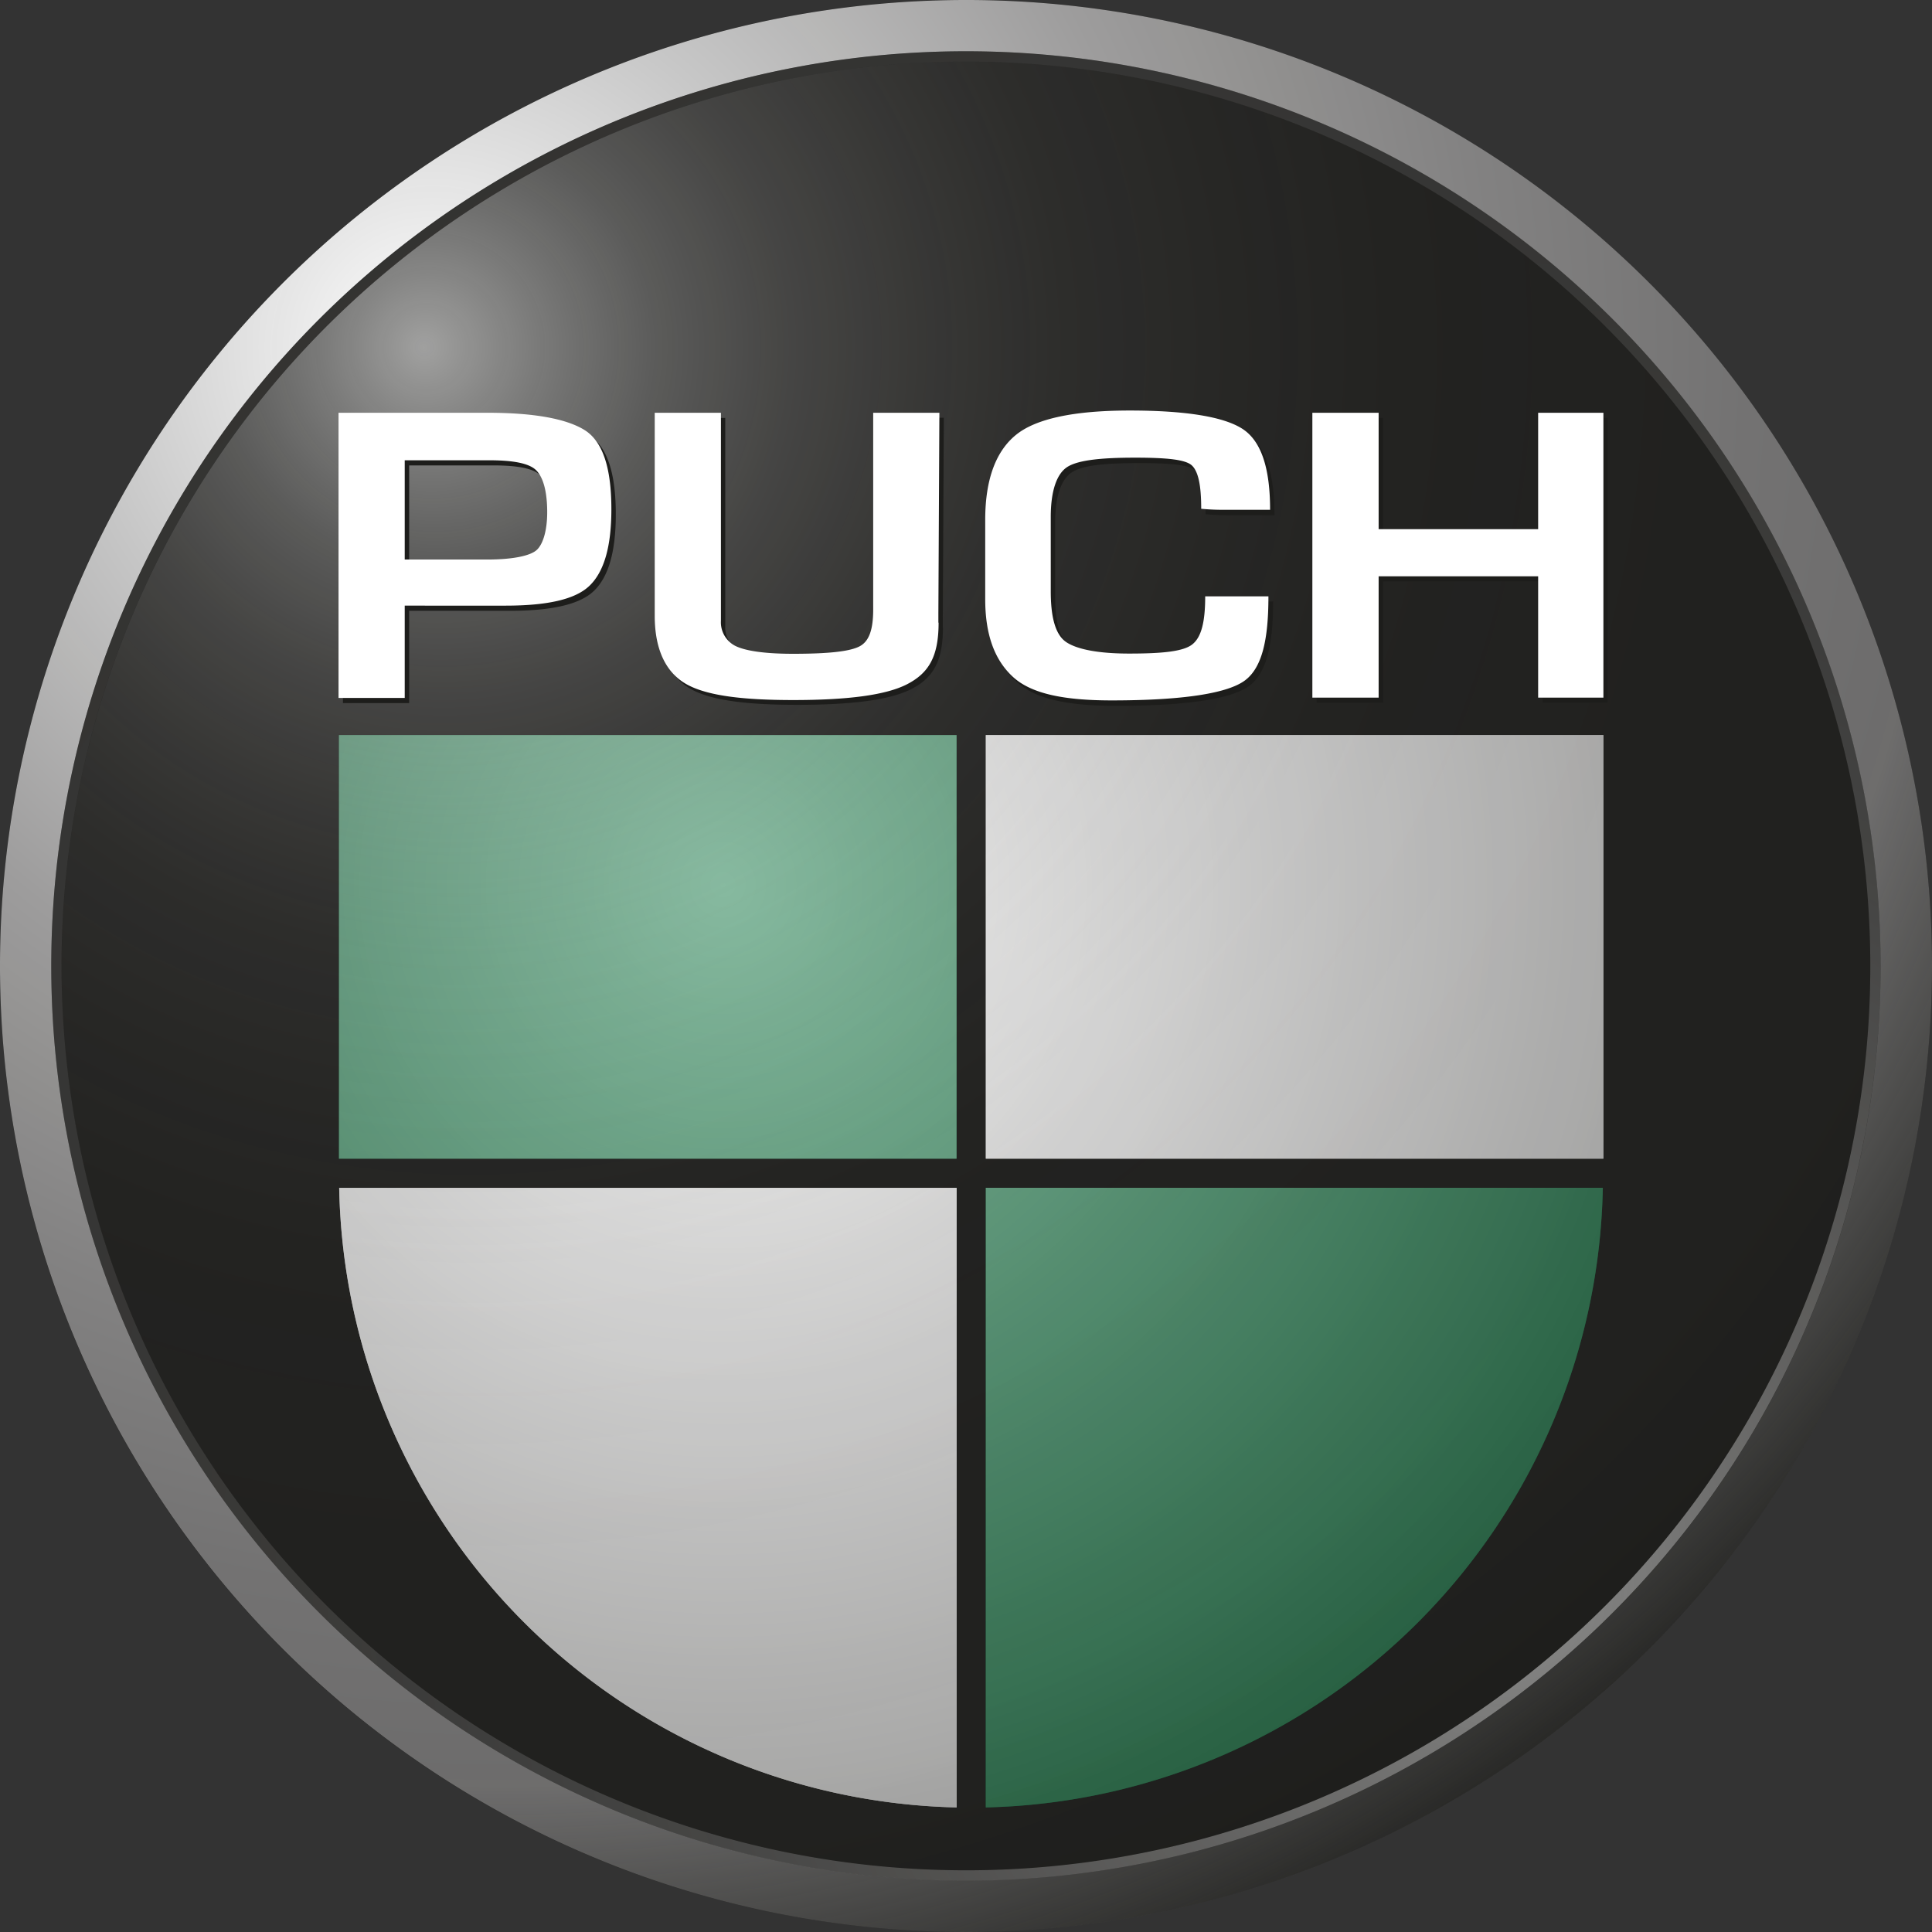 <svg xmlns="http://www.w3.org/2000/svg" xmlns:xlink="http://www.w3.org/1999/xlink" viewBox="0 0 266.46 266.46"><rect x="0" y="0" width="266.46" height="266.46" fill="#333333" stroke="none"/><defs><style>.cls-1{isolation:isolate;}.cls-2{fill:#1d1d1b;}.cls-3{fill:#fff;}.cls-4{fill:#007b3d;}.cls-5{mix-blend-mode:darken;opacity:0.52;}.cls-6{fill:url(#radial-gradient);}.cls-7{fill:url(#radial-gradient-2);}.cls-8{fill:url(#radial-gradient-3);}.cls-9{fill:url(#radial-gradient-4);}.cls-10{fill:url(#radial-gradient-5);}.cls-11{opacity:0.5;fill:url(#radial-gradient-6);}.cls-12{fill:none;}.cls-13{opacity:0.58;fill:url(#radial-gradient-7);}</style><radialGradient id="radial-gradient" cx="264.12" cy="409.76" r="190.55" gradientUnits="userSpaceOnUse"><stop offset="0" stop-color="#fff"/><stop offset="0.11" stop-color="#e1e1e0"/><stop offset="0.44" stop-color="#8e8e8d"/><stop offset="0.7" stop-color="#51514f"/><stop offset="0.9" stop-color="#2b2b29"/><stop offset="1" stop-color="#1d1d1b"/></radialGradient><radialGradient id="radial-gradient-2" cx="264.12" cy="409.76" r="190.55" xlink:href="#radial-gradient"/><radialGradient id="radial-gradient-3" cx="99.71" cy="122.04" r="190.55" xlink:href="#radial-gradient"/><radialGradient id="radial-gradient-4" cx="99.71" cy="122.04" r="190.55" xlink:href="#radial-gradient"/><radialGradient id="radial-gradient-5" cx="236.3" cy="335.61" fx="222.853" r="239.3" gradientUnits="userSpaceOnUse"><stop offset="0" stop-color="#fff"/><stop offset="0" stop-color="#fefefe"/><stop offset="0.21" stop-color="#cecece" stop-opacity="0.96"/><stop offset="0.4" stop-color="#a9a8a8" stop-opacity="0.92"/><stop offset="0.58" stop-color="#8e8d8d" stop-opacity="0.9"/><stop offset="0.72" stop-color="#7e7d7d" stop-opacity="0.89"/><stop offset="0.83" stop-color="#787777" stop-opacity="0.88"/><stop offset="1" stop-color="#777776" stop-opacity="0.12"/></radialGradient><radialGradient id="radial-gradient-6" cx="666.91" cy="296.14" fx="653.454" r="239.3" gradientTransform="translate(1025.88 802.42) rotate(180)" gradientUnits="userSpaceOnUse"><stop offset="0" stop-color="#fff"/><stop offset="0.09" stop-color="#e5e5e5" stop-opacity="0.91"/><stop offset="0.23" stop-color="#c4c3c3" stop-opacity="0.8"/><stop offset="0.37" stop-color="#a9a8a8" stop-opacity="0.71"/><stop offset="0.5" stop-color="#939393" stop-opacity="0.63"/><stop offset="0.63" stop-color="#848383" stop-opacity="0.58"/><stop offset="0.76" stop-color="#7b7a7a" stop-opacity="0.55"/><stop offset="0.88" stop-color="#787777" stop-opacity="0.54"/><stop offset="1" stop-color="#646363" stop-opacity="0.59"/></radialGradient><radialGradient id="radial-gradient-7" cx="236.3" cy="335.61" fx="222.852" r="239.3" gradientUnits="userSpaceOnUse"><stop offset="0" stop-color="#fff"/><stop offset="0.01" stop-color="#fbfbfb" stop-opacity="0.97"/><stop offset="0.07" stop-color="#e0e0e0" stop-opacity="0.79"/><stop offset="0.13" stop-color="#c7c7c7" stop-opacity="0.62"/><stop offset="0.2" stop-color="#b2b1b1" stop-opacity="0.47"/><stop offset="0.28" stop-color="#a09f9f" stop-opacity="0.34"/><stop offset="0.35" stop-color="#919090" stop-opacity="0.24"/><stop offset="0.44" stop-color="#868585" stop-opacity="0.17"/><stop offset="0.53" stop-color="#7e7d7d" stop-opacity="0.11"/><stop offset="0.65" stop-color="#797878" stop-opacity="0.08"/><stop offset="0.83" stop-color="#787777" stop-opacity="0.07"/><stop offset="1" stop-color="#1d1d1b" stop-opacity="0.12"/></radialGradient></defs><g class="cls-1"><g id="Laag_1" data-name="Laag 1"><path class="cls-2" d="M164.41,420.94A133.23,133.23,0,1,1,297.7,554.17,133.16,133.16,0,0,1,164.41,420.94Z" transform="translate(-164.41 -287.72)"/><path class="cls-3" d="M211.19,451.55A87.16,87.16,0,0,0,296.35,537V451.55Z" transform="translate(-164.41 -287.72)"/><path class="cls-4" d="M300.37,537a87.16,87.16,0,0,0,85.1-85.46h-85.1Z" transform="translate(-164.41 -287.72)"/><rect class="cls-4" x="46.75" y="101.38" width="85.18" height="58.42"/><rect class="cls-3" x="135.96" y="101.38" width="85.18" height="58.42"/><g class="cls-5"><path class="cls-6" d="M211.19,451.55A87.16,87.16,0,0,0,296.35,537V451.55Z" transform="translate(-164.41 -287.72)"/><path class="cls-7" d="M300.37,537a87.16,87.16,0,0,0,85.1-85.46h-85.1Z" transform="translate(-164.41 -287.72)"/><rect class="cls-8" x="46.75" y="101.38" width="85.18" height="58.43"/><rect class="cls-9" x="135.96" y="101.38" width="85.18" height="58.43"/></g><path class="cls-10" d="M297.7,287.72A133.23,133.23,0,1,0,430.87,420.94,133.16,133.16,0,0,0,297.7,287.72Zm0,259.37A126.15,126.15,0,1,1,423.78,420.94,126.09,126.09,0,0,1,297.71,547.09Z" transform="translate(-164.41 -287.72)"/><path class="cls-11" d="M297.57,294.8A126.15,126.15,0,1,0,423.78,421,126.06,126.06,0,0,0,297.57,294.8Zm.14,250.87A124.73,124.73,0,1,1,422.36,420.94,124.68,124.68,0,0,1,297.71,545.67Z" transform="translate(-164.41 -287.72)"/><path class="cls-12" d="M297.71,296.22A124.73,124.73,0,1,0,422.36,420.94,124.67,124.67,0,0,0,297.71,296.22Z" transform="translate(-164.41 -287.72)"/><path class="cls-13" d="M297.57,545.67A124.73,124.73,0,1,0,172.91,421,124.67,124.67,0,0,0,297.57,545.67Z" transform="translate(-164.41 -287.72)"/><path class="cls-2" d="M386.16,384.65h-9V367.91h-22v16.74H346V345.36h9.13v16.05h22V345.36h9v39.29Zm-91.72-10.37V373l.14-27.67h-9.13v27.12c0,2.76-.55,4.43-1.94,5.12s-4.29,1-9.13,1c-4,0-6.64-.42-8-1.11a3.64,3.64,0,0,1-1.94-3.46V345.36h-9.13v27.95c0,4.84,1.66,8,4.56,9.54s7.89,2.08,14.53,2.08c7.61,0,12.87-.69,15.77-2.21s4.29-3.74,4.29-8.44Zm45.51-3.6h-8.71c0,3.6-.55,5.67-1.8,6.64s-4.15,1.25-8.71,1.25c-4.15,0-7.06-.56-8.58-1.53s-2.21-3.32-2.21-7.05V359.75c0-3.59.82-5.95,2.35-6.92s4.7-1.24,9.26-1.24,7.06.28,7.89,1.1,1.25,2.63,1.25,5.95a29.74,29.74,0,0,0,3,.14h6.5c0-5.81-1.24-9.54-3.87-11.2s-7.89-2.49-15.5-2.49-12.86,1.1-15.63,3.32c-2.77,2.07-4.29,6.08-4.29,11.76v10.92c0,4.84,1.25,8.31,3.74,10.66s6.91,3.32,13.69,3.32c10,0,16.05-1,18.4-2.77S340,376.63,340,370.68Zm-90.61-12c0,5.12-1,8.58-3,10.52s-6,2.76-11.62,2.76H220.84v12.73h-9.13V345.36h20.61c6.37,0,10.79.83,13.28,2.35S249.34,352.83,249.34,358.64Zm-8.85.42c0-2.9-.56-4.84-1.53-5.81s-3.18-1.38-6.5-1.38H220.84v13.69h11.34c3.74,0,6.09-.55,6.92-1.38S240.49,361.55,240.49,359.06Z" transform="translate(-164.41 -287.72)"/><path class="cls-3" d="M385.55,383.94h-9V367.2h-22v16.74h-9.14V344.65h9.14V360.7h22V344.65h9v39.29Zm-91.72-10.37v-1.25l.14-27.67h-9.13v27.12c0,2.77-.55,4.43-1.93,5.12s-4.29,1-9.13,1c-4,0-6.65-.42-8-1.11a3.66,3.66,0,0,1-1.94-3.46V344.65h-9.13v28c0,4.84,1.66,8,4.57,9.54s7.88,2.08,14.53,2.08c7.6,0,12.86-.69,15.76-2.21s4.29-3.74,4.29-8.44Zm45.52-3.6h-8.72c0,3.6-.55,5.67-1.8,6.64s-4.15,1.25-8.71,1.25c-4.15,0-7.06-.56-8.58-1.53s-2.21-3.32-2.21-7.05V359c0-3.59.83-6,2.35-6.92s4.7-1.24,9.27-1.24,7.05.28,7.88,1.11,1.25,2.63,1.25,5.94a30,30,0,0,0,3,.14h6.5c0-5.81-1.24-9.54-3.87-11.2s-7.88-2.49-15.49-2.49-12.87,1.1-15.64,3.32-4.29,6.09-4.29,11.76v10.92c0,4.85,1.25,8.31,3.74,10.66s6.92,3.32,13.7,3.32c10,0,16.05-1,18.4-2.77S339.35,375.92,339.35,370Zm-90.62-12c0,5.12-1,8.58-3,10.52s-5.95,2.76-11.62,2.76H220.23v12.73H211.1V344.65h20.62c6.36,0,10.79.83,13.28,2.36S248.73,352.12,248.73,357.93Zm-8.85.42c0-2.9-.55-4.84-1.52-5.81s-3.18-1.38-6.5-1.38H220.23v13.69h11.35c3.73,0,6.09-.55,6.92-1.38S239.88,360.84,239.88,358.35Z" transform="translate(-164.41 -287.72)"/></g></g></svg>